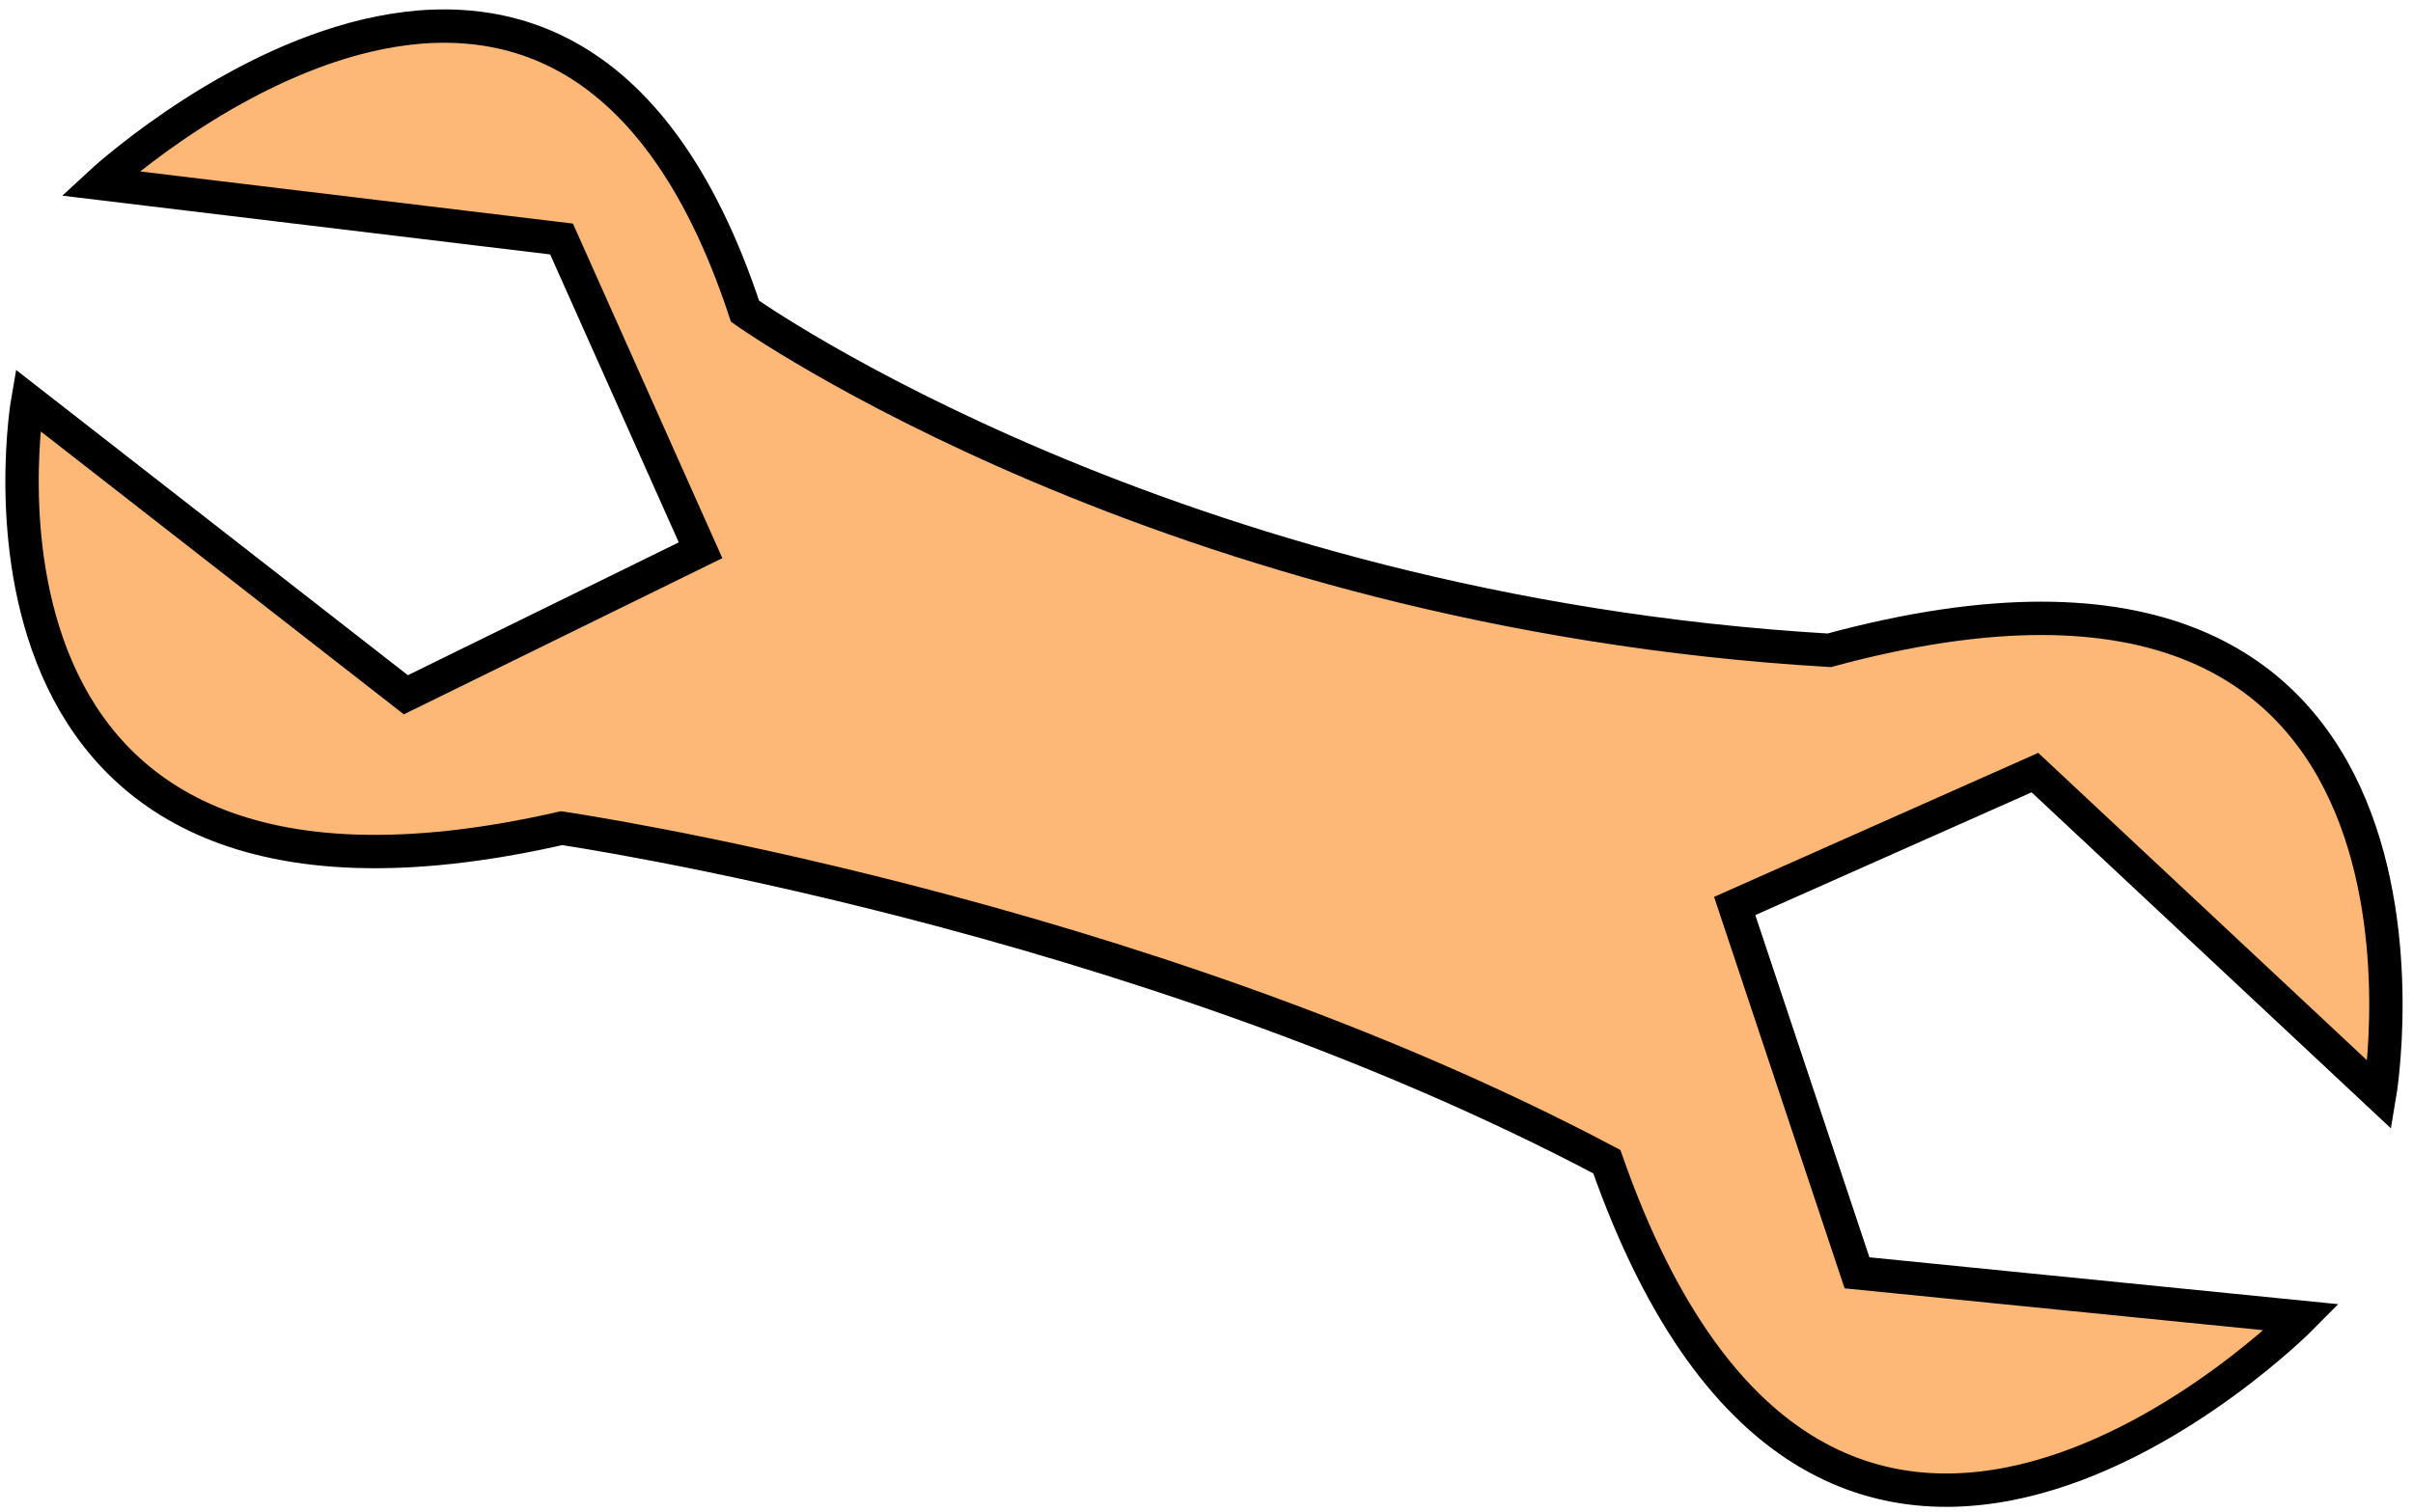 <svg width="217" height="136" viewBox="0 0 217 136" fill="none" xmlns="http://www.w3.org/2000/svg">
<path d="M164.5 58.5C105 55 67 28 67 28C50.5 -22 9 16.5 9 16.5L50.5 21.5L63 49.5L36.5 62.5L2.5 36C2.5 36 -6.5 87.5 50.5 74.5C50.5 74.5 102 82 144.5 104.5C164.5 161.5 207 118.5 207 118.5L167 114.5L156 81.5L183 69.5L214 98.5C214 98.5 223.5 42.5 164.5 58.5Z" fill="#FDB776" stroke="black" stroke-width="3"/>
</svg>
